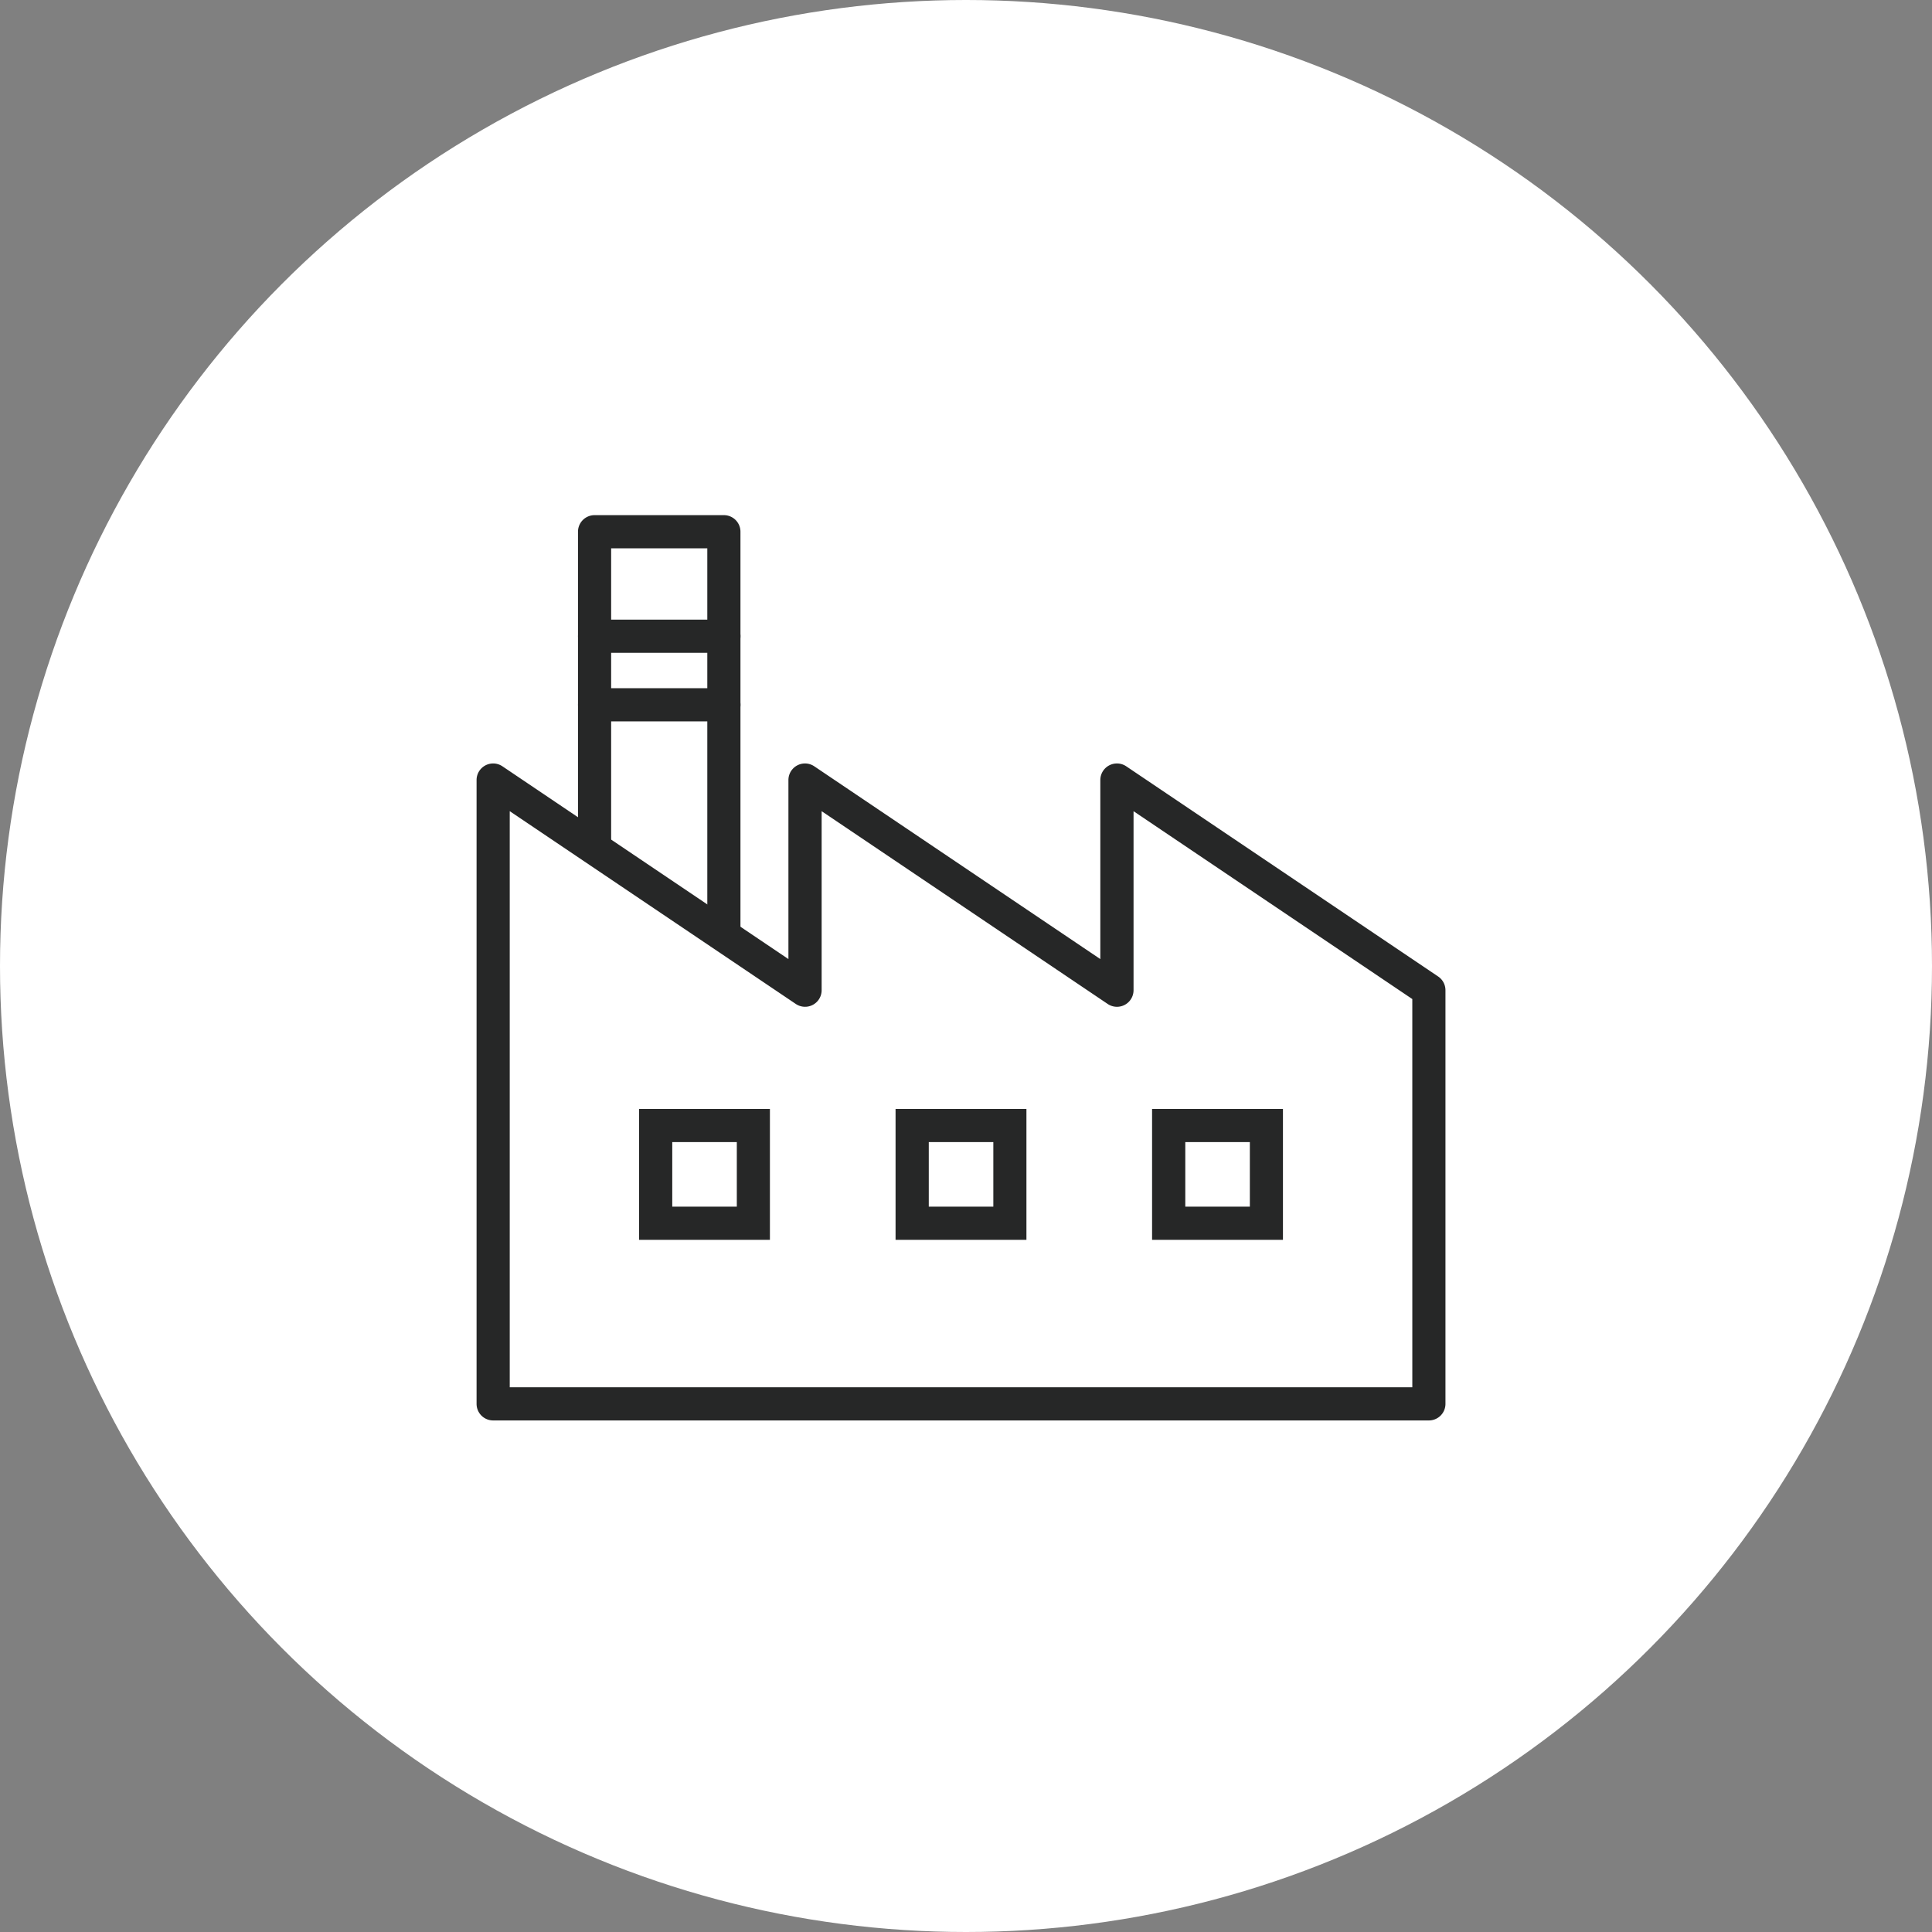 <svg xmlns="http://www.w3.org/2000/svg" width="150" height="150" viewBox="0 0 150 150">
  <rect x="0" y="0" width="150" height="150" fill="#808080" stroke="none"/>
  <g id="icon-factory" transform="translate(-65 -1076)">
    <circle id="楕円形_19" data-name="楕円形 19" cx="75" cy="75" r="75" transform="translate(65 1076)" fill="#fff"/>
    <g id="グループ_117" data-name="グループ 117" transform="translate(-5042.346 -7898.393)">
      <g id="グループ_110" data-name="グループ 110" transform="translate(5144.346 9033.668)">
        <path id="パス_111" data-name="パス 111" d="M312.508,843.572a1.287,1.287,0,0,1,.719.22l24.217,16.32a1.287,1.287,0,0,1,.568,1.067v32.114a1.287,1.287,0,0,1-1.287,1.287h-72.65a1.287,1.287,0,0,1-1.287-1.287V844.859a1.287,1.287,0,0,1,2.006-1.067L287,858.759v-13.9a1.287,1.287,0,0,1,2.006-1.067l22.21,14.968v-13.9a1.287,1.287,0,0,1,1.287-1.287Zm22.93,18.291-21.643-14.585v13.9a1.287,1.287,0,0,1-2.006,1.067l-22.21-14.968v13.9a1.287,1.287,0,0,1-2.006,1.067l-22.21-14.968v44.727h70.076Z" transform="translate(-262.787 -843.572)" fill="#262727"/>
      </g>
      <g id="グループ_111" data-name="グループ 111" transform="translate(5156.961 9060.492)">
        <path id="パス_112" data-name="パス 112" d="M388.57,1061.777H378.409v10.161H388.57ZM386,1064.352v5.011h-5.012v-5.011Z" transform="translate(-378.409 -1061.777)" fill="#262727" fill-rule="evenodd"/>
      </g>
      <g id="グループ_112" data-name="グループ 112" transform="translate(5176.877 9060.492)">
        <path id="パス_113" data-name="パス 113" d="M388.57,1061.777H378.409v10.161H388.57ZM386,1064.352v5.011h-5.012v-5.011Z" transform="translate(-378.409 -1061.777)" fill="#262727" fill-rule="evenodd"/>
      </g>
      <g id="グループ_113" data-name="グループ 113" transform="translate(5196.793 9060.492)">
        <path id="パス_114" data-name="パス 114" d="M388.57,1061.777H378.409v10.161H388.57ZM386,1064.352v5.011h-5.012v-5.011Z" transform="translate(-378.409 -1061.777)" fill="#262727" fill-rule="evenodd"/>
      </g>
      <g id="グループ_114" data-name="グループ 114" transform="translate(5152.221 9014.393)">
        <path id="パス_115" data-name="パス 115" d="M2256.416,956.64a1.287,1.287,0,0,1-1.287-1.287V925.591h-7.466v22.926a1.287,1.287,0,0,1-2.574,0V924.3a1.287,1.287,0,0,1,1.287-1.287h10.04a1.287,1.287,0,0,1,1.287,1.287v31.049A1.287,1.287,0,0,1,2256.416,956.64Z" transform="translate(-2245.089 -923.017)" fill="#262727"/>
      </g>
      <g id="グループ_115" data-name="グループ 115" transform="translate(5152.223 9022.502)">
        <path id="パス_116" data-name="パス 116" d="M2238.417,995.593h-10.04a1.287,1.287,0,0,1,0-2.574h10.04a1.287,1.287,0,0,1,0,2.574Z" transform="translate(-2227.09 -993.018)" fill="#262727"/>
      </g>
      <g id="グループ_116" data-name="グループ 116" transform="translate(5152.223 9027.827)">
        <path id="パス_117" data-name="パス 117" d="M2238.417,1041.552h-10.04a1.287,1.287,0,0,1,0-2.574h10.04a1.287,1.287,0,0,1,0,2.574Z" transform="translate(-2227.09 -1038.978)" fill="#262727"/>
      </g>
    </g>
  </g>
</svg>
